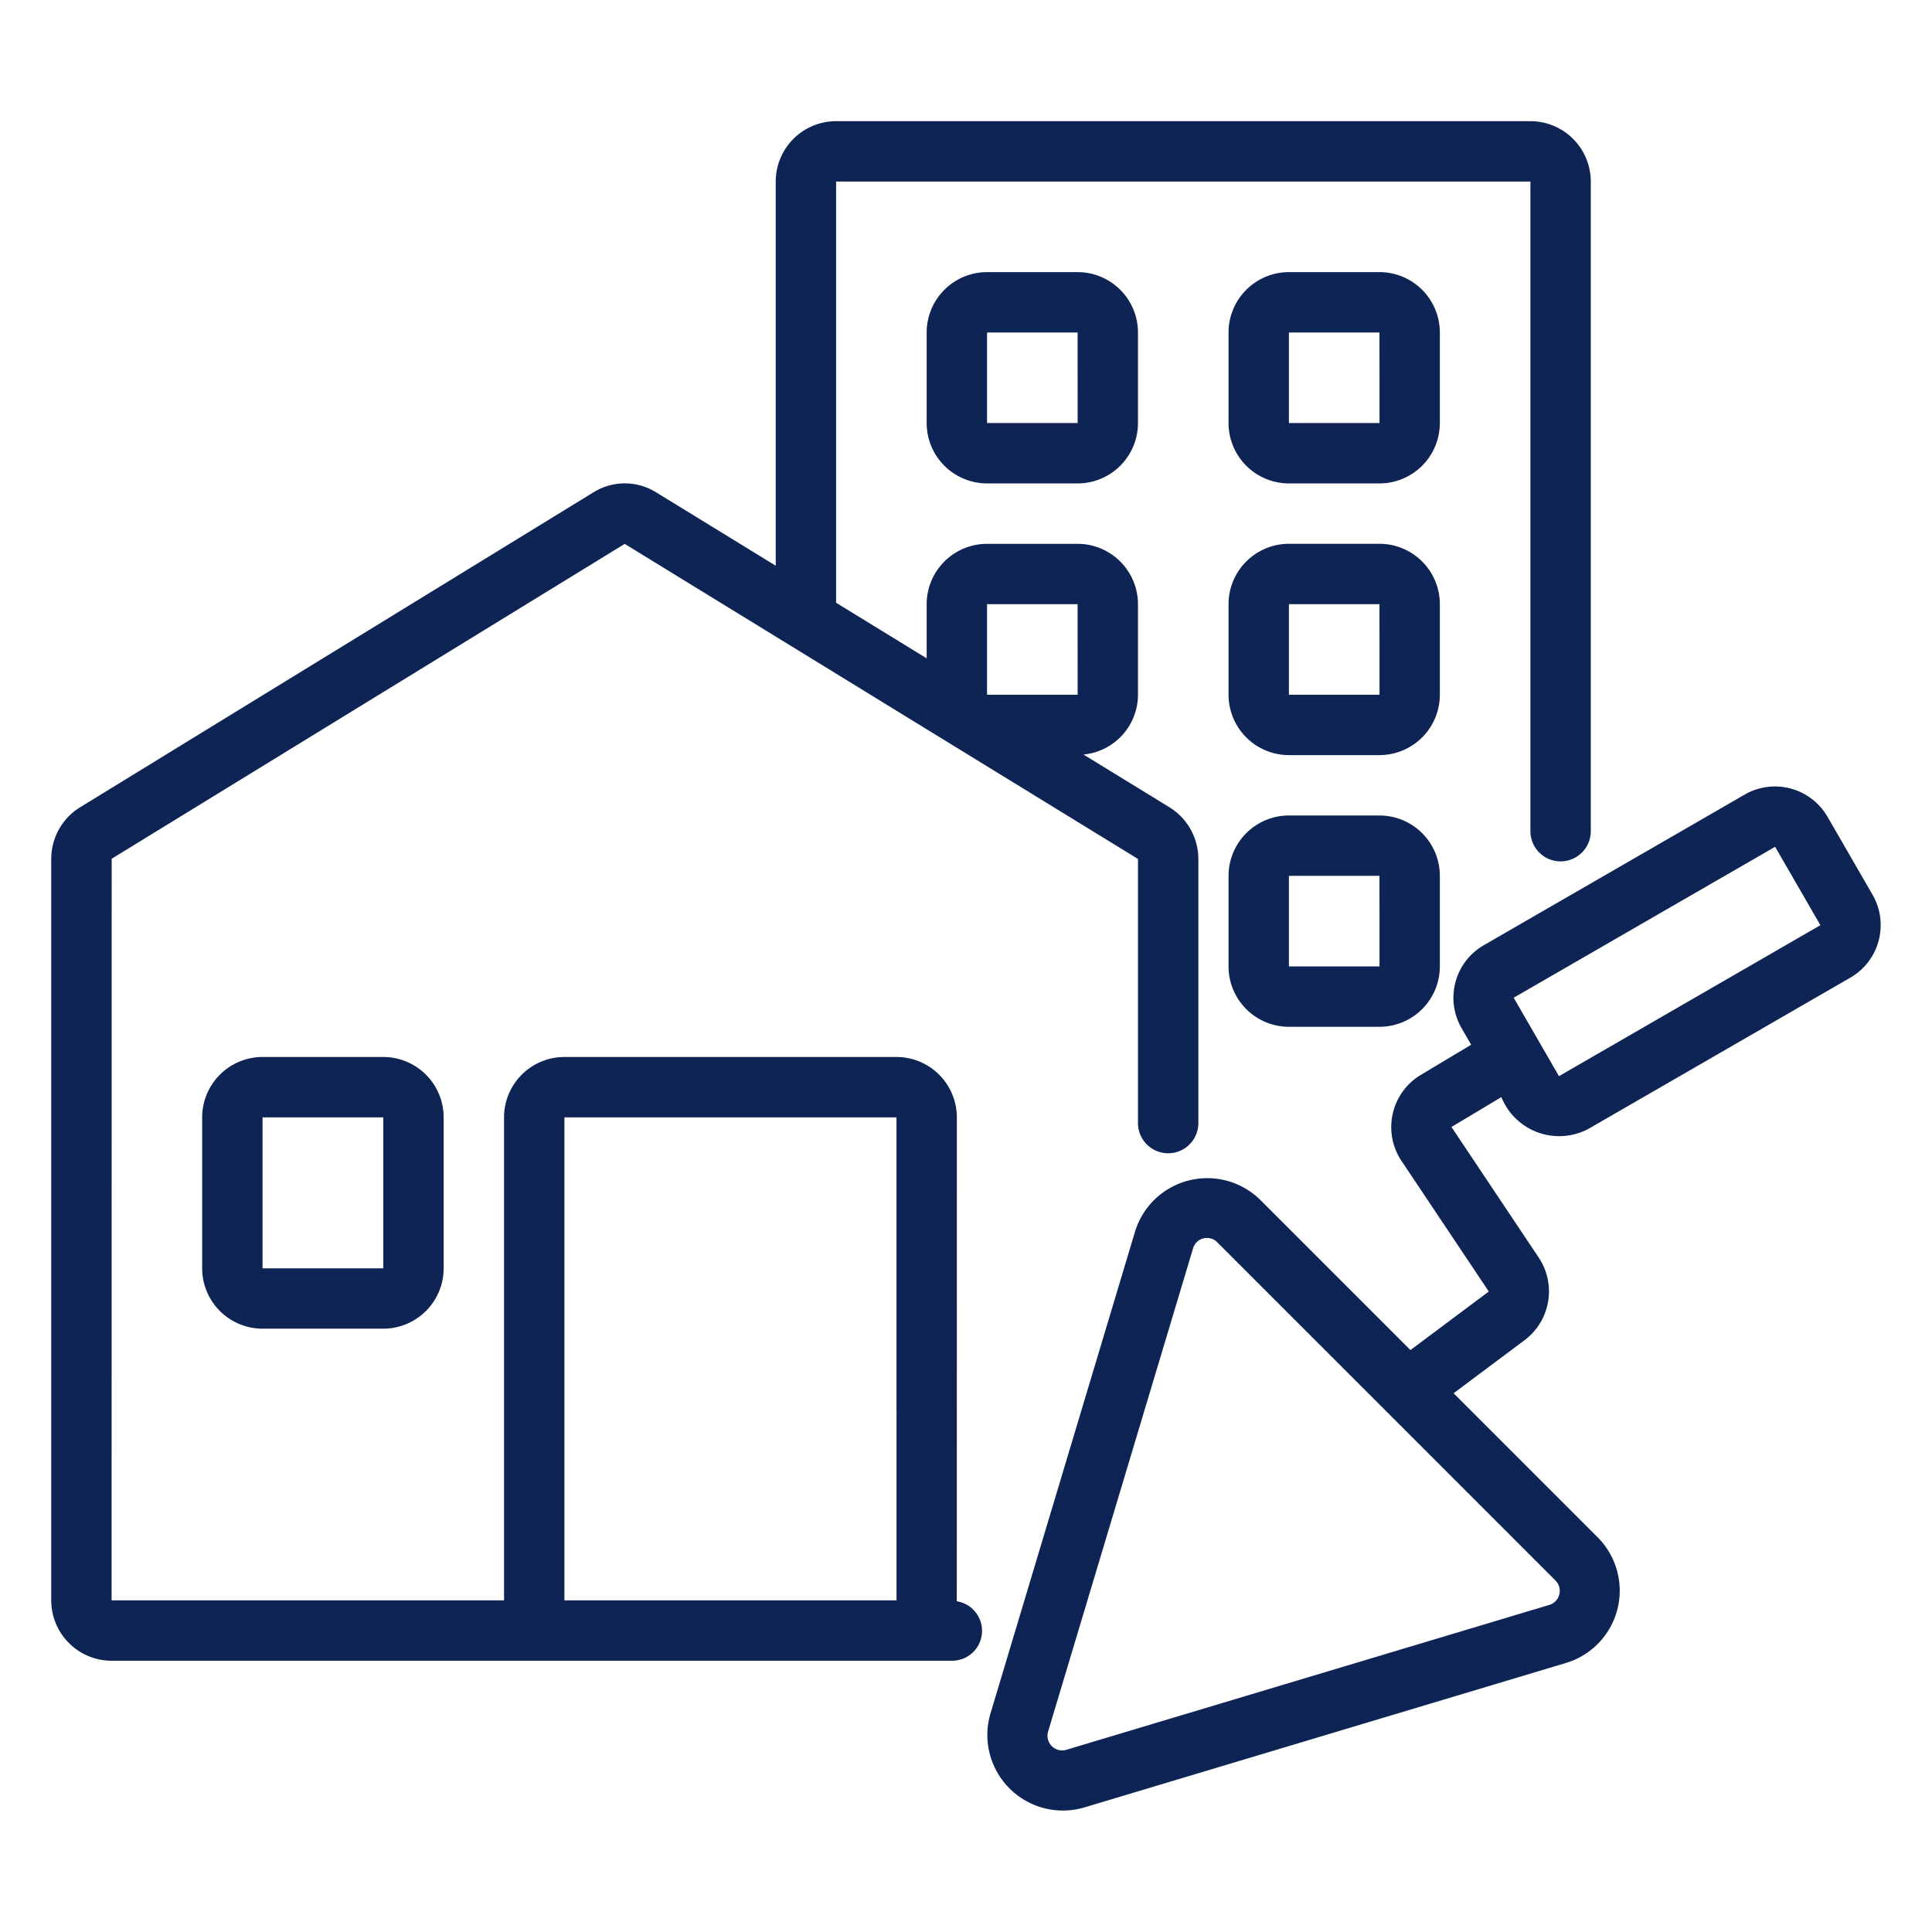<svg xmlns="http://www.w3.org/2000/svg" xmlns:xlink="http://www.w3.org/1999/xlink" xmlns:svgjs="http://svgjs.dev/svgjs" height="300" viewBox="0 0 64 64" width="300"><g width="100%" height="100%" transform="matrix(1,0,0,1,0,0)"><g id="Layer_1" data-name="Layer 1"><path d="m3.697 55.014h27.85a.991.991 0 0 0 .147-1.97c.003-.03.003-16.03.003-16.03a2.002 2.002 0 0 0 -2-2h-11a2.002 2.002 0 0 0 -2 2v16h-13l.003-24.567 16.995-10.43 17.002 10.437v8.75a1 1 0 0 0 2-0v-8.75a2.018 2.018 0 0 0 -.957-1.712l-2.848-1.747a1.995 1.995 0 0 0 1.805-1.98v-3a2.002 2.002 0 0 0 -2-2h-3a2.002 2.002 0 0 0 -2 2v1.793l-3-1.841v-13.953h23v21.52a1 1 0 0 0 2-0v-21.52a2.002 2.002 0 0 0 -2-2h-23a2.002 2.002 0 0 0 -2 2v12.726l-3.949-2.423a1.965 1.965 0 0 0 -2.094-.005l-17.012 10.437a2.011 2.011 0 0 0 -.945 1.705v24.56a2.002 2.002 0 0 0 2 2zm15-18h11l.001 16h-11.001zm14-17h3l.001 3h-3.001z" fill="#0e2454" fill-opacity="1" data-original-color="#000000ff" stroke="none" stroke-opacity="1"></path><path d="m8.697 35.014a2.002 2.002 0 0 0 -2 2v5a2.002 2.002 0 0 0 2 2h4a2.002 2.002 0 0 0 2-2v-5a2.002 2.002 0 0 0 -2-2zm4 7h-4v-5h4z" fill="#0e2454" fill-opacity="1" data-original-color="#000000ff" stroke="none" stroke-opacity="1"></path><path d="m32.697 9.014a2.002 2.002 0 0 0 -2 2v3a2.002 2.002 0 0 0 2 2h3a2.002 2.002 0 0 0 2-2v-3a2.002 2.002 0 0 0 -2-2zm0 5v-3h3l.001 3z" fill="#0e2454" fill-opacity="1" data-original-color="#000000ff" stroke="none" stroke-opacity="1"></path><path d="m47.697 11.014a2.002 2.002 0 0 0 -2-2h-3a2.002 2.002 0 0 0 -2 2v3a2.002 2.002 0 0 0 2 2h3a2.002 2.002 0 0 0 2-2zm-5 3v-3h3l.001 3z" fill="#0e2454" fill-opacity="1" data-original-color="#000000ff" stroke="none" stroke-opacity="1"></path><path d="m47.697 20.014a2.002 2.002 0 0 0 -2-2h-3a2.002 2.002 0 0 0 -2 2v3a2.002 2.002 0 0 0 2 2h3a2.002 2.002 0 0 0 2-2zm-5 3v-3h3l.001 3z" fill="#0e2454" fill-opacity="1" data-original-color="#000000ff" stroke="none" stroke-opacity="1"></path><path d="m45.697 27.014h-3a2.002 2.002 0 0 0 -2 2v3a2.002 2.002 0 0 0 2 2h3a2.002 2.002 0 0 0 2-2v-3a2.002 2.002 0 0 0 -2-2zm-3 5v-3h3l.001 3z" fill="#0e2454" fill-opacity="1" data-original-color="#000000ff" stroke="none" stroke-opacity="1"></path><path d="m60.535 27.05a2.01 2.01 0 0 0 -2.732-.733l-8.66 5a2.009 2.009 0 0 0 -.732 2.732l.323.559-1.676 1.004a2.017 2.017 0 0 0 -.643 2.827l2.903 4.344-2.595 1.94-4.98-4.98a2.502 2.502 0 0 0 -4.14 1.044l-4.799 15.996a2.504 2.504 0 0 0 3.096 3.097l15.996-4.799a2.501 2.501 0 0 0 1.044-4.14l-4.788-4.788 2.372-1.773a2.02 2.02 0 0 0 .455-2.711l-2.897-4.336 1.653-.99a2.063 2.063 0 0 0 2.909 1.038l8.66-5a2.01 2.01 0 0 0 .732-2.732zm-8.881 25.768a.479.479 0 0 1 -.332.347l-15.997 4.799a.486.486 0 0 1 -.605-.606l4.799-15.996a.479.479 0 0 1 .81-.204l11.197 11.197a.48.48 0 0 1 .128.463zm8.649-22.17-8.66 5.001-1.5-2.598 8.66-5z" fill="#0e2454" fill-opacity="1" data-original-color="#000000ff" stroke="none" stroke-opacity="1"></path></g></g></svg>